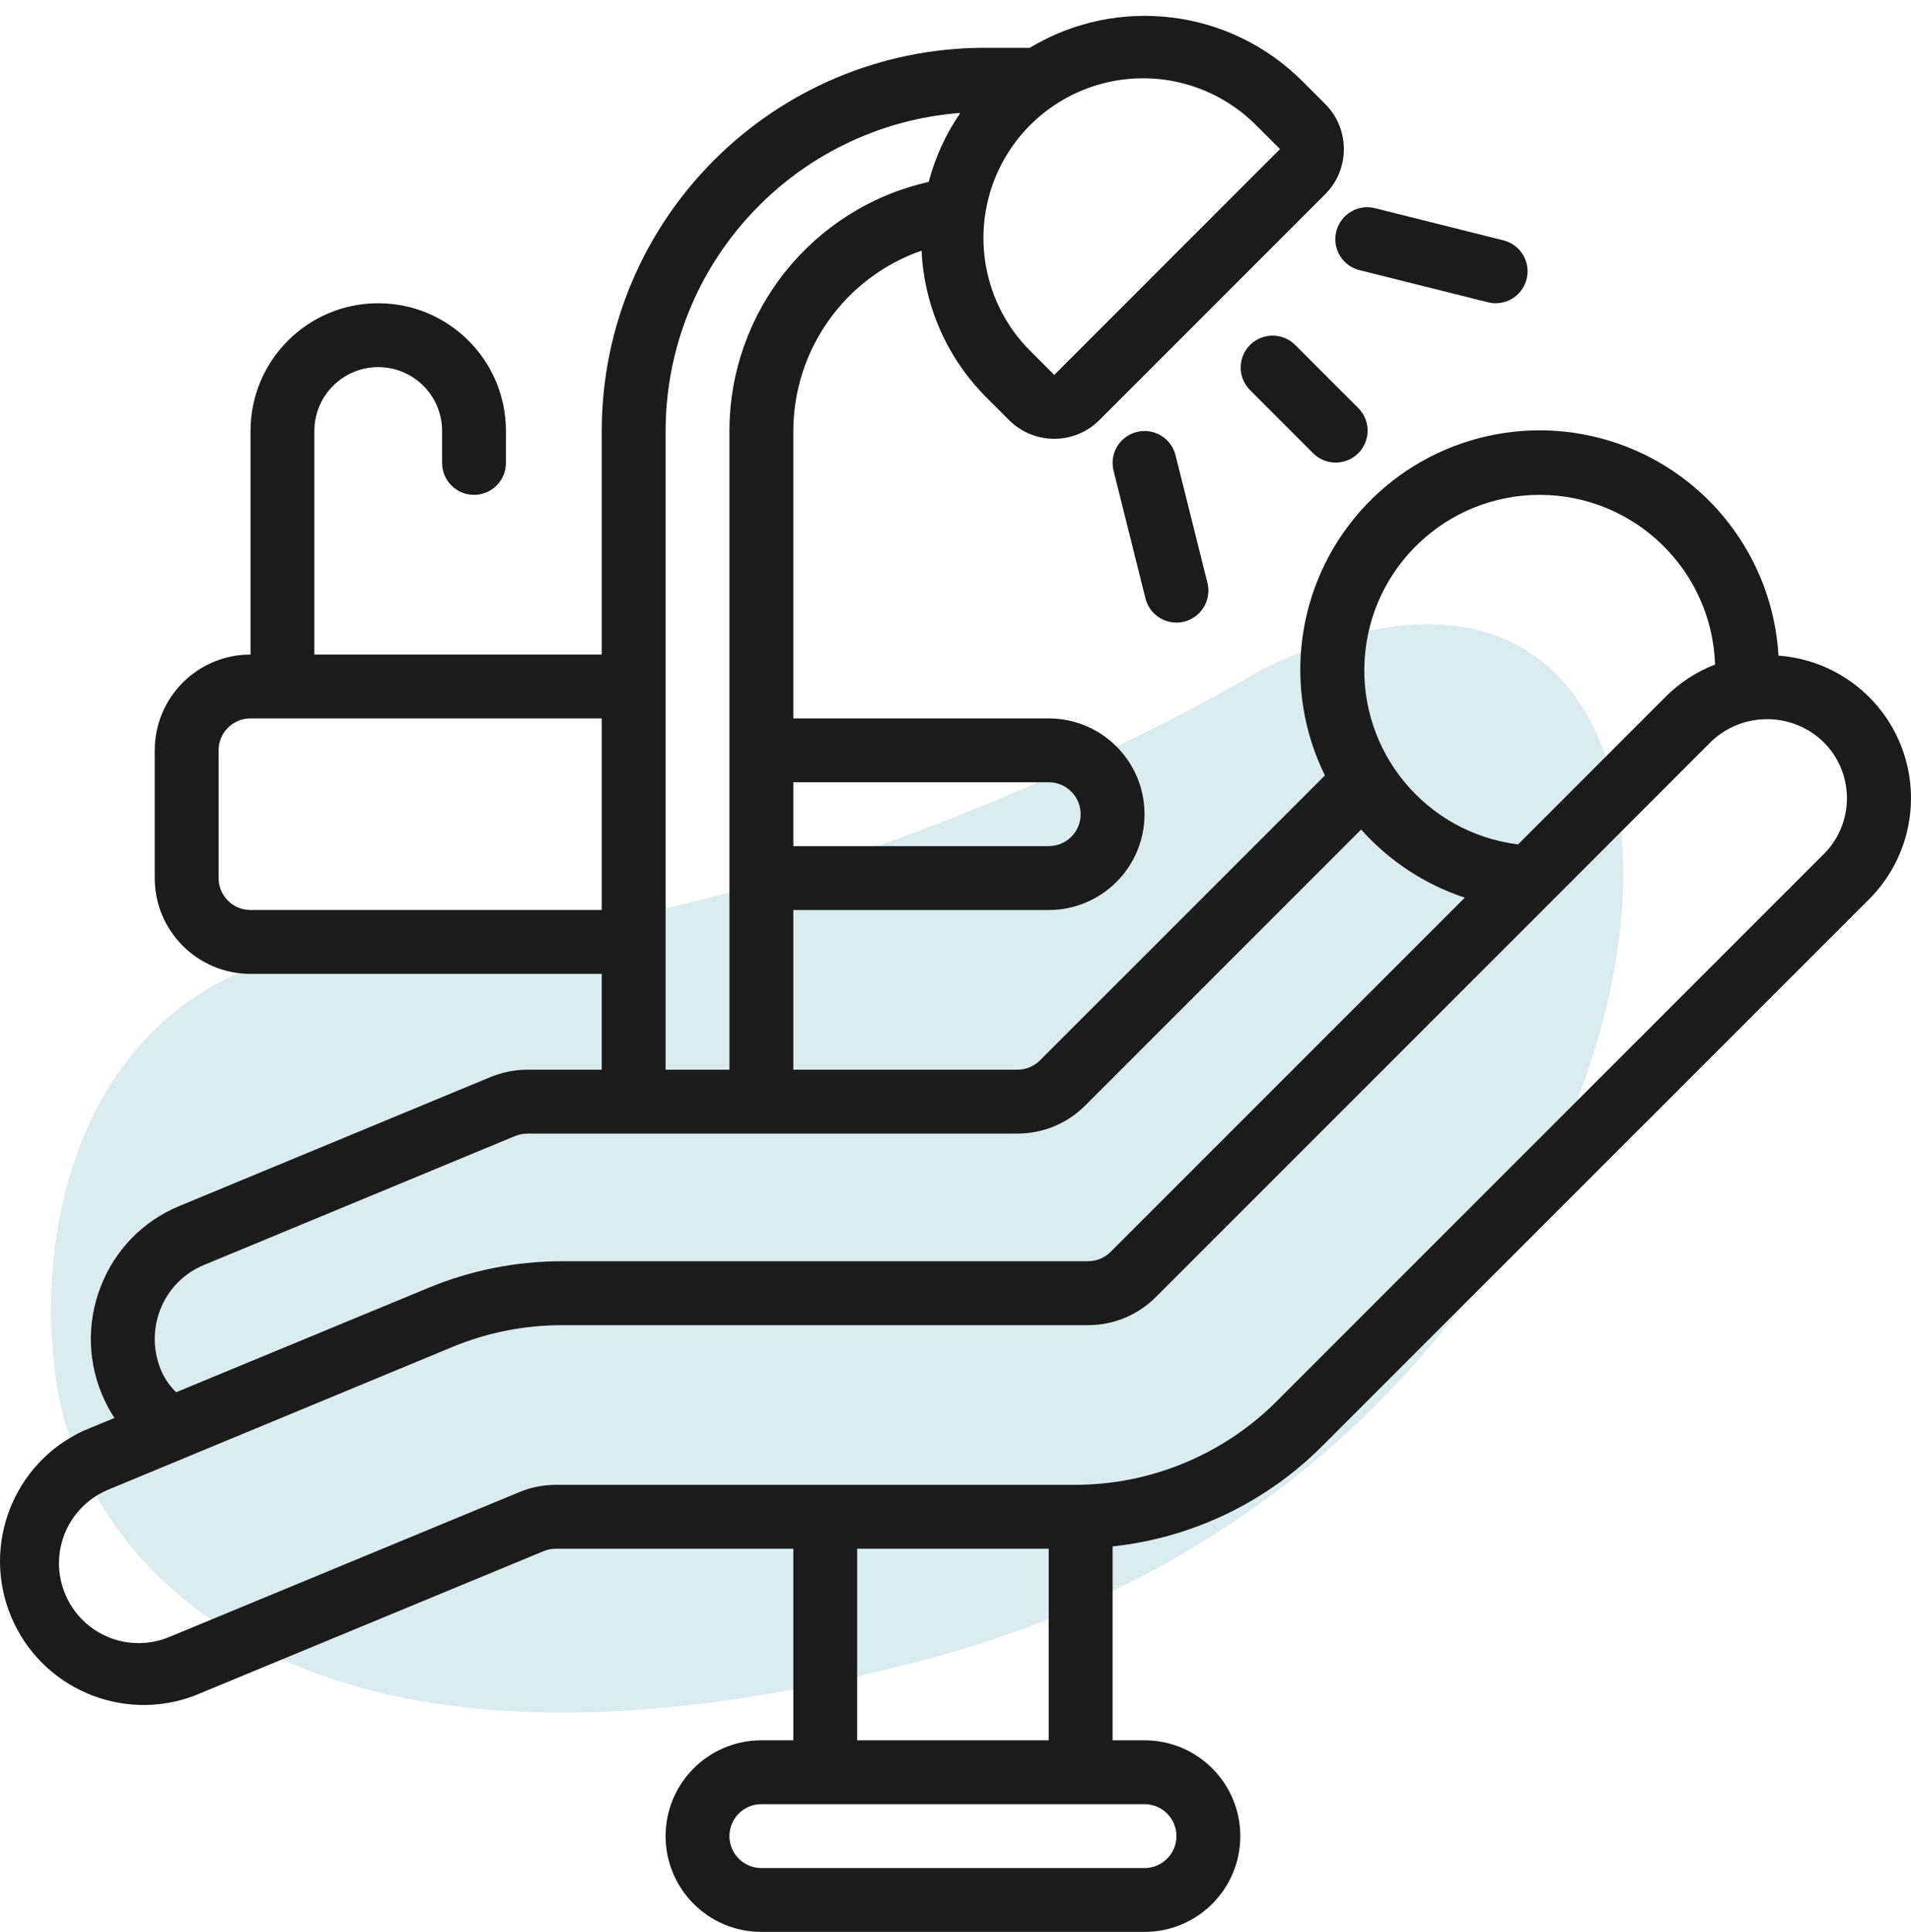 <svg width="93" height="94" viewBox="0 0 93 94" fill="none" xmlns="http://www.w3.org/2000/svg">
<path d="M19.599 45.797C35.279 45.797 54.03 36.968 61.446 32.554C88.461 19.311 85.283 70.163 45.025 80.757C12.819 89.233 3.355 74.754 2.648 66.455C1.766 59.569 3.92 45.797 19.599 45.797Z" fill="#DBECF0"/>
<path d="M86.552 31.901C86.274 27.191 83.182 23.113 78.72 21.575C74.259 20.037 69.311 21.344 66.19 24.883C63.069 28.423 62.393 33.497 64.478 37.73L50.624 51.581C50.331 51.879 49.932 52.047 49.514 52.047H38.607V44.278H51.037C53.611 44.278 55.699 42.191 55.699 39.617C55.699 37.042 53.611 34.955 51.037 34.955H38.607V20.971C38.614 17.017 41.116 13.498 44.848 12.195C44.972 14.888 46.099 17.438 48.008 19.342L49.107 20.441C50.321 21.654 52.288 21.654 53.502 20.441L64.49 9.452C65.703 8.238 65.703 6.272 64.49 5.058L63.39 3.959C59.867 0.427 54.389 -0.247 50.114 2.325H47.929C37.636 2.336 29.294 10.678 29.284 20.971V31.848H15.299V20.971C15.299 19.254 16.691 17.863 18.407 17.863C20.123 17.863 21.515 19.254 21.515 20.971V22.525C21.515 23.383 22.21 24.078 23.068 24.078C23.927 24.078 24.622 23.383 24.622 22.525V20.971C24.622 17.538 21.84 14.755 18.407 14.755C14.974 14.755 12.192 17.538 12.192 20.971V31.848C9.617 31.848 7.53 33.934 7.53 36.509V42.724C7.53 45.299 9.617 47.386 12.192 47.386H29.284V52.047H25.678C25.064 52.049 24.456 52.167 23.887 52.399L8.739 58.676C6.972 59.399 5.584 60.821 4.902 62.604C4.198 64.399 4.269 66.405 5.095 68.147C5.232 68.439 5.392 68.723 5.572 68.992L4.071 69.613C0.656 71.184 -0.905 75.175 0.536 78.647C1.978 82.119 5.907 83.829 9.43 82.519L26.464 75.47C26.651 75.392 26.853 75.353 27.057 75.355H38.607V84.677H37.053C34.478 84.677 32.392 86.764 32.392 89.339C32.392 91.913 34.478 94 37.053 94H55.699C58.273 94 60.36 91.913 60.36 89.339C60.36 86.764 58.273 84.677 55.699 84.677H54.145V75.243C58.012 74.83 61.62 73.1 64.363 70.344L90.933 43.781C92.873 41.864 93.514 38.992 92.572 36.432C91.629 33.874 89.279 32.102 86.559 31.901H86.552ZM74.935 24.078C79.538 24.084 83.309 27.734 83.465 32.334C82.563 32.681 81.745 33.215 81.062 33.899L73.879 41.086C69.403 40.53 66.132 36.587 66.412 32.086C66.691 27.584 70.425 24.077 74.935 24.078V24.078ZM51.037 38.063C51.895 38.063 52.591 38.758 52.591 39.617C52.591 40.475 51.895 41.17 51.037 41.17H38.607V38.063H51.037ZM61.191 6.155L62.292 7.253L51.306 18.242L50.206 17.142C48.201 15.188 47.403 12.307 48.116 9.601C48.829 6.893 50.943 4.779 53.65 4.066C56.356 3.353 59.237 4.151 61.191 6.155ZM12.192 44.278C11.333 44.278 10.637 43.582 10.637 42.724V36.509C10.637 35.651 11.333 34.955 12.192 34.955H29.284V44.278H12.192ZM32.392 45.832V20.971C32.404 12.86 38.649 6.121 46.736 5.493C46.032 6.515 45.51 7.651 45.195 8.851C39.528 10.129 35.502 15.161 35.499 20.971V52.047H32.392V45.832ZM7.91 66.832C7.446 65.855 7.405 64.731 7.799 63.724C8.179 62.736 8.948 61.95 9.928 61.549L25.06 55.278C25.257 55.197 25.468 55.156 25.682 55.156H49.514C50.755 55.158 51.945 54.664 52.82 53.784L66.242 40.362C67.602 41.892 69.341 43.035 71.285 43.677L54.049 60.912C53.756 61.202 53.362 61.366 52.95 61.367H27.368C25.128 61.366 22.91 61.807 20.842 62.665L8.573 67.741C8.3 67.479 8.076 67.171 7.91 66.832V66.832ZM57.252 89.339C57.252 90.197 56.557 90.893 55.699 90.893H37.053C36.195 90.893 35.499 90.197 35.499 89.339C35.499 88.481 36.195 87.785 37.053 87.785H55.699C56.557 87.785 57.252 88.481 57.252 89.339ZM41.714 84.677V75.355H51.037V84.677H41.714ZM88.737 41.574L62.167 68.145C59.551 70.778 55.991 72.255 52.28 72.247H27.057C26.445 72.246 25.839 72.367 25.274 72.601L8.242 79.648C7.292 80.046 6.224 80.048 5.273 79.657C4.321 79.265 3.565 78.51 3.171 77.56C2.974 77.086 2.871 76.579 2.868 76.066C2.87 74.497 3.816 73.082 5.266 72.482L22.022 65.536C23.717 64.835 25.534 64.475 27.368 64.478H52.95C54.187 64.481 55.374 63.989 56.247 63.112L75.537 43.823L83.263 36.095C84.795 34.62 87.221 34.625 88.745 36.108C89.475 36.831 89.884 37.817 89.882 38.844C89.881 39.871 89.469 40.856 88.737 41.578V41.574Z" fill="#1B1B1B"/>
<path d="M55.323 21.018C54.923 21.117 54.579 21.372 54.367 21.725C54.154 22.079 54.091 22.502 54.192 22.902L55.745 29.118C55.919 29.809 56.54 30.294 57.252 30.294C57.38 30.294 57.506 30.279 57.63 30.247C58.03 30.148 58.374 29.892 58.586 29.539C58.798 29.185 58.861 28.762 58.761 28.362L57.208 22.147C56.999 21.315 56.155 20.809 55.323 21.018Z" fill="#1B1B1B"/>
<path d="M72.79 14.754C73.575 14.753 74.234 14.168 74.329 13.389C74.424 12.611 73.925 11.884 73.165 11.694L66.95 10.139C66.405 9.99 65.824 10.147 65.43 10.55C65.035 10.953 64.889 11.537 65.048 12.078C65.208 12.618 65.647 13.03 66.197 13.154L72.413 14.708C72.536 14.739 72.663 14.755 72.79 14.754V14.754Z" fill="#1B1B1B"/>
<path d="M63.012 16.766C62.403 16.177 61.433 16.186 60.834 16.785C60.235 17.384 60.226 18.353 60.815 18.963L63.923 22.071C64.532 22.66 65.502 22.651 66.101 22.052C66.7 21.452 66.709 20.483 66.12 19.874L63.012 16.766Z" fill="#1B1B1B"/>
</svg>
